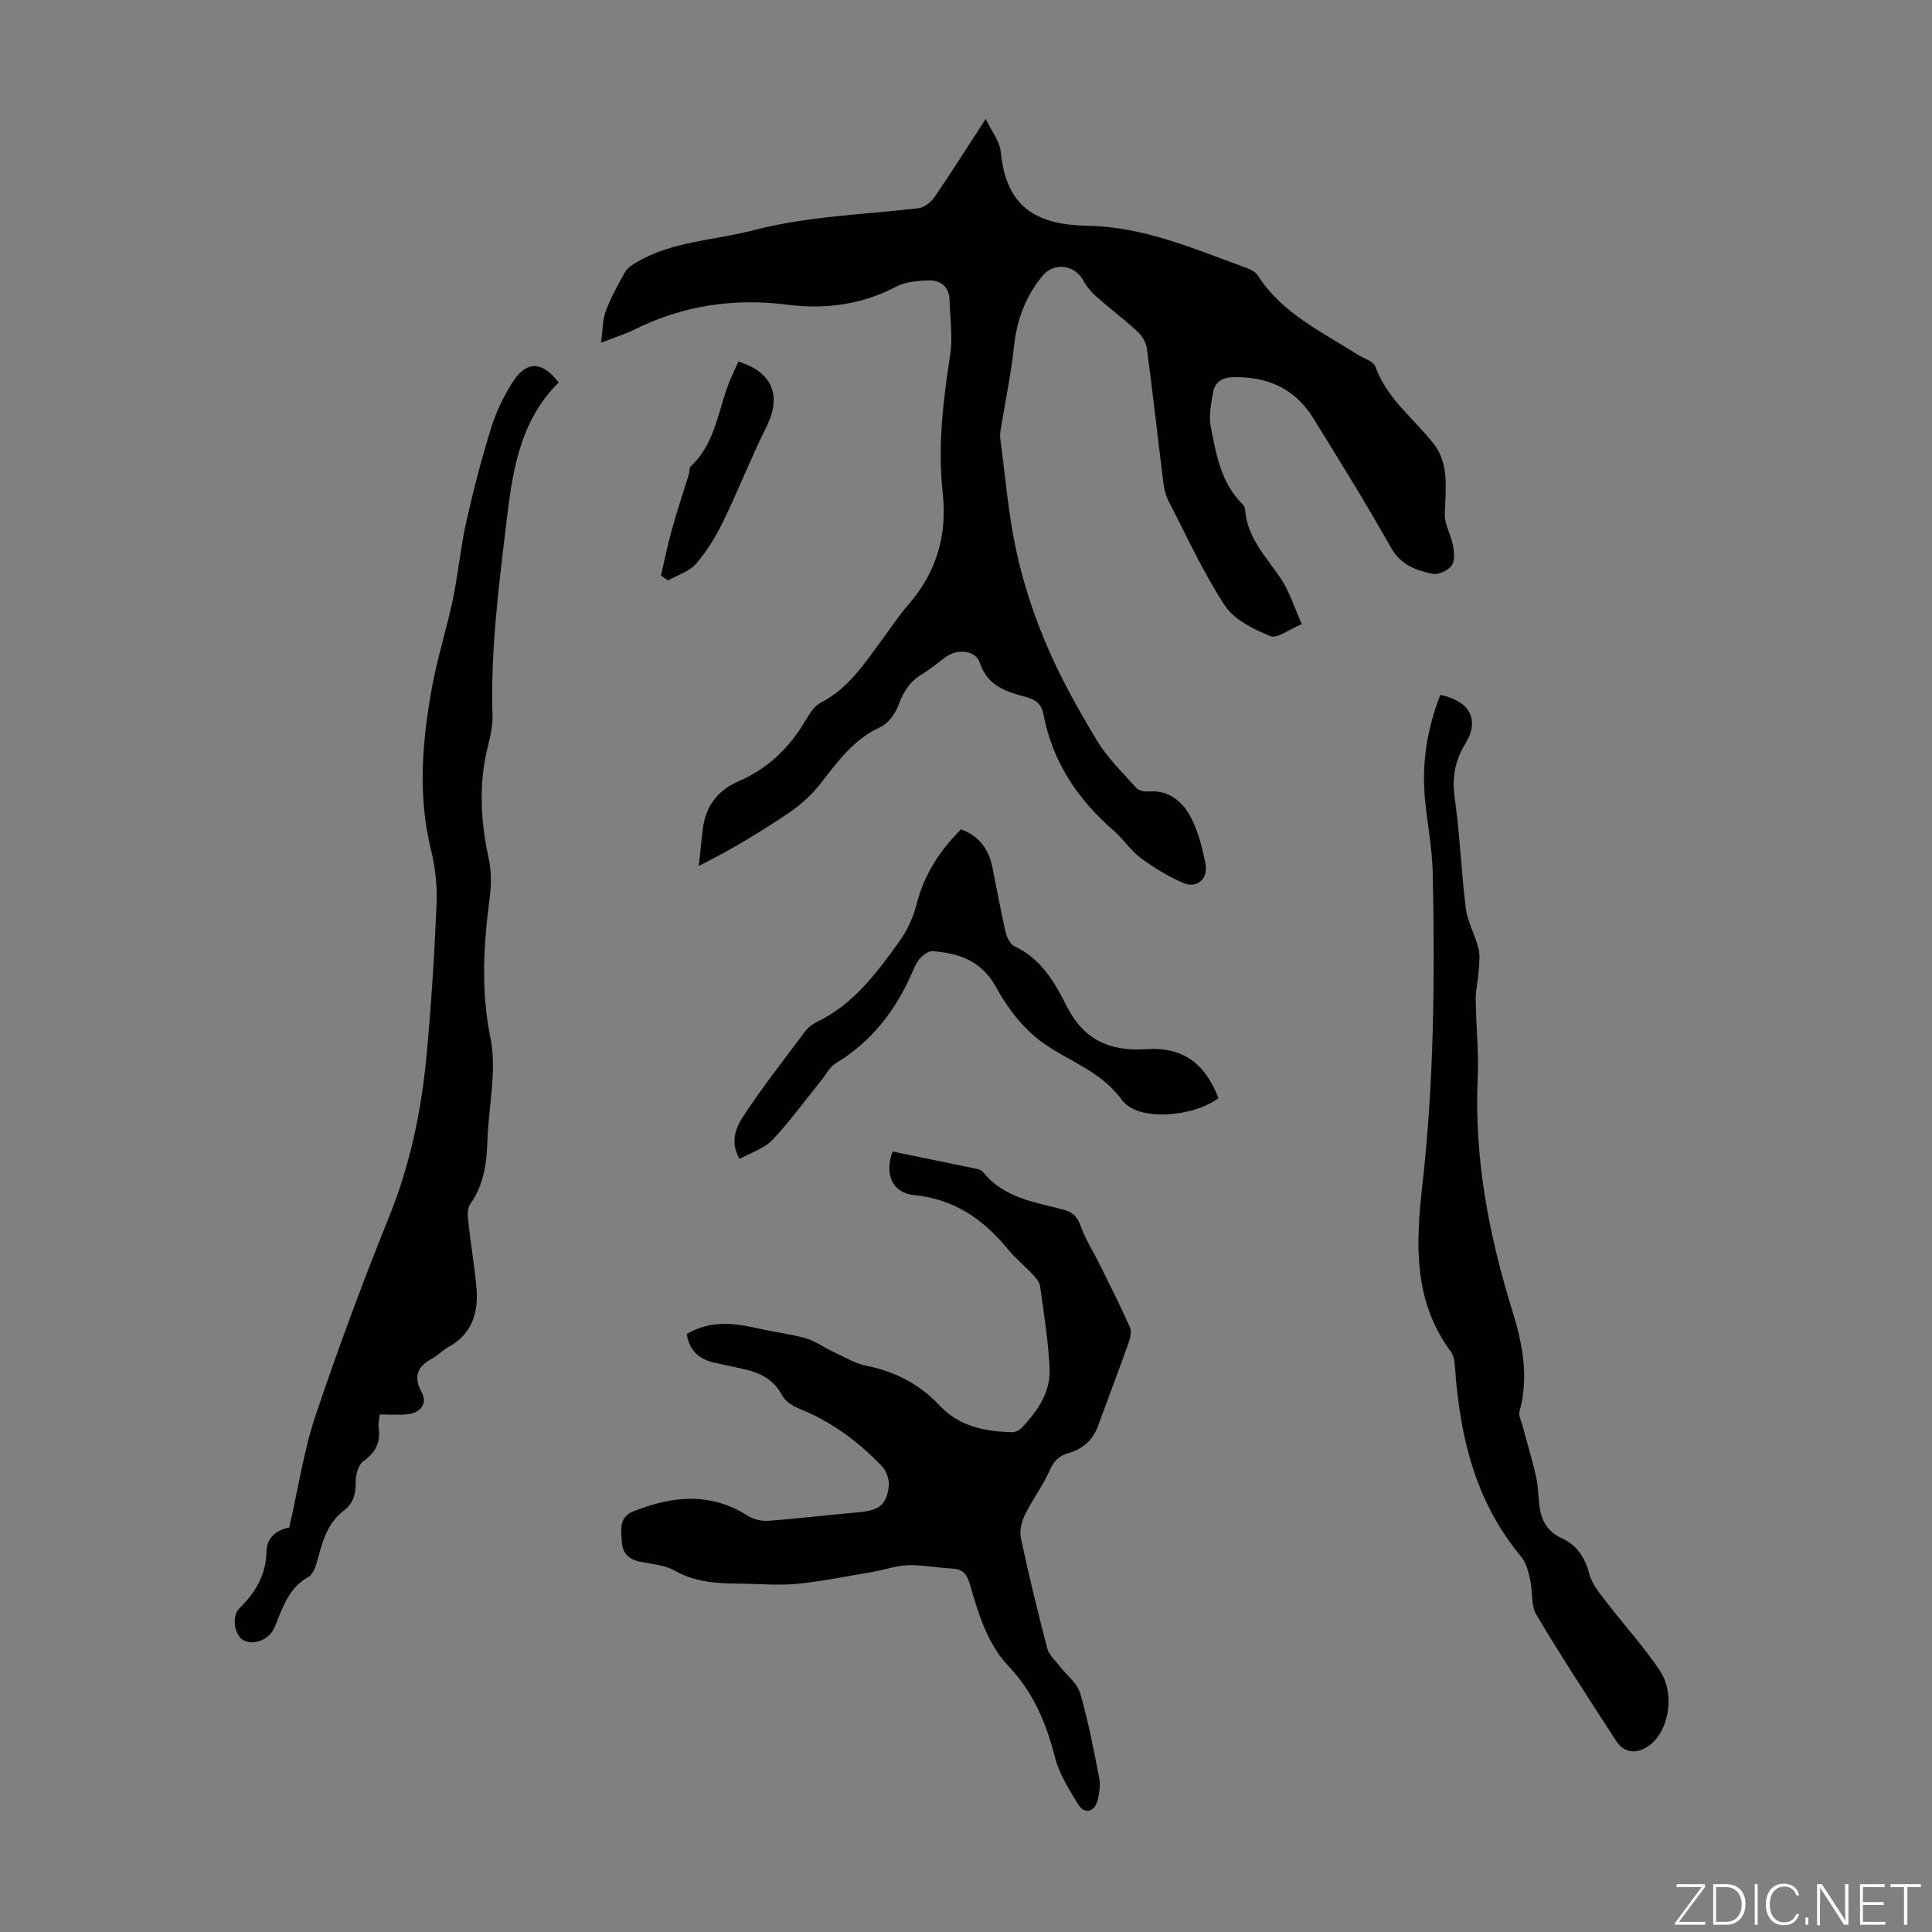 <svg enable-background="new 0 0 400 400" viewBox="0 0 400 400" xmlns="http://www.w3.org/2000/svg"><rect x="0" y="0" width="400" height="400" fill="#808080" stroke="none"/><g fill="#fbfcfa"><path d="m346.9 398 5.4-7.3h-5.2v-.6h5.9v.6l-5.4 7.2h5.5l-.1.6h-6.2v-.5z"/><path d="m354.7 390.1h2.8c2.3 0 3.9 1.6 3.9 4.1s-1.6 4.3-3.9 4.3h-2.8zm.6 7.8h2c2.2 0 3.3-1.6 3.3-3.6 0-1.8-1-3.6-3.3-3.6h-2z"/><path d="m363.9 390.1v8.4h-.6v-8.4z"/><path d="m372.5 396.3c-.4 1.3-1.4 2.3-3.2 2.3-2.4 0-3.7-1.9-3.7-4.3 0-2.3 1.2-4.3 3.7-4.3 1.8 0 2.9 1 3.2 2.4h-.6c-.4-1.1-1.1-1.8-2.5-1.8-2.1 0-3 1.9-3 3.7s.9 3.7 3 3.7c1.4 0 2.1-.7 2.5-1.7z"/><path d="m373.8 398.5v-1.5h.6v1.5z"/><path d="m376.2 398.5v-8.4h1c1.3 2 4.4 6.7 4.9 7.6-.1-1.2-.1-2.4-.1-3.8v-3.8h.7v8.4h-.9c-1.2-1.9-4.4-6.8-5-7.7.1 1.1 0 2.3 0 3.9v3.9h-.6z"/><path d="m390 394.4h-4.3v3.5h4.7l-.1.6h-5.2v-8.4h5.1v.6h-4.5v3.1h4.3z"/><path d="m394.2 390.7h-2.8v-.6h6.3v.6h-2.8v7.8h-.7z"/></g><path d="m124.44 70.96c.38-2.76.31-4.78.97-6.52 1.06-2.81 2.51-5.49 3.99-8.1.5-.88 1.54-1.54 2.46-2.08 7.45-4.35 16.04-4.48 24.1-6.58 11.26-2.93 22.75-3.24 34.16-4.57 1.18-.14 2.58-1.17 3.29-2.2 3.47-5.06 6.74-10.25 10.66-16.29 1.3 2.71 2.93 4.66 3.12 6.75 1.07 11.32 7.1 15.17 17.94 15.37 12 .23 22.36 4.91 33.14 8.8.8.29 1.71.8 2.14 1.49 4.98 7.81 13.13 11.58 20.54 16.31 1.32.84 3.4 1.42 3.82 2.59 2.38 6.65 7.98 10.72 12.07 15.98 3.3 4.23 2.41 9.52 2.29 14.58-.05 2.11 1.28 4.22 1.68 6.38.25 1.37.45 3.2-.24 4.18-.72 1.03-2.67 1.99-3.85 1.76-3.45-.68-6.64-1.76-8.69-5.37-5.17-9.13-10.67-18.08-16.22-26.99-3.76-6.05-9.49-8.52-16.53-8.36-2.28.05-3.74 1.05-4.12 3.12-.43 2.38-.93 4.94-.47 7.24 1.12 5.66 2.11 11.48 6.49 15.86.3.3.57.77.6 1.17.41 5.88 4.41 9.82 7.43 14.36 1.8 2.7 2.78 5.95 4.31 9.37-2.61 1.08-5.08 3.07-6.5 2.49-3.47-1.42-7.47-3.36-9.41-6.31-4.47-6.78-7.86-14.27-11.61-21.52-.6-1.15-.96-2.49-1.12-3.78-1.17-9.32-2.19-18.66-3.43-27.97-.17-1.27-1.06-2.66-2.03-3.55-2.71-2.5-5.68-4.72-8.44-7.17-1.07-.95-2.04-2.11-2.72-3.36-1.72-3.2-6.03-3.8-8.35-1.01-3.54 4.25-5.38 9.12-5.97 14.66-.58 5.52-1.74 10.98-2.62 16.46-.14.86-.34 1.75-.23 2.59 1.04 7.84 1.68 15.77 3.36 23.48 1.46 6.7 3.66 13.34 6.37 19.65 2.9 6.75 6.54 13.24 10.35 19.54 2.17 3.58 5.3 6.59 8.12 9.75.48.54 1.63.76 2.43.7 4.48-.33 7.29 2.23 9.03 5.75 1.41 2.85 2.23 6.08 2.83 9.23.6 3.13-1.73 5.18-4.6 3.96-3.1-1.32-6.06-3.13-8.77-5.14-2.13-1.58-3.64-3.96-5.66-5.71-7.48-6.48-12.67-14.29-14.53-24.13-.38-1.99-1.53-2.94-3.49-3.48-4.08-1.11-8.04-2.21-9.67-7.12-.88-2.64-4.65-2.94-7.02-1.22-1.63 1.18-3.17 2.51-4.89 3.54-2.53 1.52-3.93 3.66-4.93 6.44-.64 1.78-2.13 3.82-3.78 4.57-5.6 2.55-8.89 7.26-12.48 11.83-1.75 2.22-3.96 4.23-6.3 5.82-5.82 3.94-11.83 7.59-18.78 11.08.27-2.52.51-5.04.82-7.55.58-4.8 3-8.08 7.55-10.04 6.03-2.59 10.49-7.02 13.82-12.67.78-1.32 1.74-2.86 3.01-3.51 5.75-2.94 9.09-8.12 12.73-13.05 1.79-2.43 3.45-4.98 5.44-7.25 5.82-6.64 8.08-14.41 7.14-23.01-1.06-9.69.05-19.16 1.53-28.7.57-3.68-.03-7.54-.12-11.32-.07-2.76-1.78-4.17-4.28-4.12-2.28.05-4.81.27-6.77 1.29-7.14 3.75-14.74 4.73-22.49 3.74-11.24-1.44-21.81.19-31.92 5.24-1.76.85-3.69 1.45-6.7 2.63z" fill="#010100"/><path d="m142.19 276.19c4.9-2.9 9.81-2.29 14.8-1.15 3.26.75 6.61 1.13 9.82 2.03 1.9.53 3.58 1.81 5.4 2.65 2.39 1.1 4.73 2.57 7.25 3.07 5.94 1.18 11 3.86 15.06 8.19 4.14 4.42 9.36 5.35 14.94 5.55.67.02 1.55-.37 2.03-.87 3.31-3.48 6.07-7.44 5.82-12.41-.28-5.67-1.19-11.32-1.97-16.95-.12-.88-.9-1.75-1.56-2.46-1.68-1.8-3.62-3.37-5.17-5.27-5.07-6.18-11.08-10.32-19.37-11.14-4.51-.45-6.18-4.36-4.43-9.02 5.83 1.2 11.72 2.4 17.61 3.63.41.09.88.33 1.14.66 4.27 5.34 10.67 6.17 16.65 7.76 2 .53 2.85 1.48 3.54 3.4 1 2.78 2.64 5.32 3.96 7.99 2.12 4.29 4.28 8.56 6.22 12.93.38.86.1 2.2-.25 3.18-2.06 5.79-4.24 11.53-6.36 17.3-1.09 2.97-3.23 4.79-6.2 5.62-2 .56-3 1.76-3.86 3.69-1.4 3.14-3.55 5.94-5.05 9.04-.7 1.44-1.17 3.37-.84 4.88 1.63 7.65 3.49 15.25 5.46 22.81.35 1.34 1.63 2.45 2.54 3.63 1.44 1.88 3.64 3.51 4.26 5.61 1.69 5.76 2.8 11.7 3.95 17.6.29 1.48.04 3.16-.35 4.64-.64 2.42-2.73 2.89-4.02.78-1.9-3.12-3.94-6.36-4.82-9.83-1.78-6.99-4.5-13.39-9.45-18.62-4.68-4.94-6.39-11.16-8.22-17.35-.6-2.04-1.57-2.93-3.68-3.02-3.01-.12-6.03-.77-9.02-.68-2.44.07-4.85.95-7.29 1.37-5.24.89-10.47 1.98-15.76 2.49-3.99.38-8.05-.03-12.08-.05-4.59-.02-9.04-.32-13.25-2.71-2.05-1.16-4.69-1.32-7.09-1.81-2.28-.46-3.67-1.74-3.8-4.03-.14-2.4-.72-5.15 2.31-6.37 8.01-3.23 15.94-4.09 23.73.85 1.19.76 2.88 1.17 4.29 1.06 6.23-.46 12.45-1.23 18.68-1.76 4.19-.35 5.85-1.51 6.25-5.48.13-1.29-.47-3.05-1.36-3.99-4.89-5.15-10.51-9.31-17.18-11.98-1.36-.55-2.92-1.55-3.56-2.77-1.75-3.35-4.61-4.69-7.99-5.44-1.96-.44-3.93-.87-5.89-1.29-3.14-.67-5.27-2.34-5.84-5.96z" fill="#010100"/><path d="m59.89 316.26c1.89-8.29 3.01-15.96 5.44-23.19 4.66-13.87 9.77-27.61 15.24-41.18 4.28-10.61 6.61-21.58 7.69-32.84 1.01-10.57 1.66-21.19 2.13-31.8.16-3.74-.26-7.63-1.15-11.26-2.78-11.27-1.83-22.47.19-33.64 1.11-6.13 3.04-12.1 4.32-18.2 1.12-5.34 1.6-10.81 2.79-16.13 1.46-6.54 3.16-13.04 5.15-19.44 1.05-3.36 2.63-6.67 4.56-9.62 2.83-4.34 6.07-4.17 9.41.24-8.56 8.46-9.71 19.66-11.04 30.82-1.51 12.67-3.06 25.31-2.65 38.13.1 3.16-1.1 6.36-1.63 9.55-1.12 6.72-.61 13.35.83 19.99.55 2.54.59 5.32.25 7.9-1.28 9.78-1.91 19.35.12 29.31 1.38 6.8-.41 14.23-.63 21.38-.15 4.65-.76 9.06-3.55 13-.6.85-.55 2.34-.43 3.49.5 4.56 1.27 9.08 1.7 13.65.49 5.24-.81 9.76-5.85 12.51-1.17.64-2.1 1.71-3.28 2.33-3.17 1.66-3.94 3.8-2.17 7.06 1.21 2.23-.25 4.24-3.08 4.5-1.77.16-3.57.03-5.63.03-.1.97-.35 1.84-.23 2.65.45 3.08-.58 5.22-3.2 7.06-1.04.73-1.56 2.82-1.55 4.29.02 2.42-.45 4.39-2.43 5.88-3.46 2.61-4.47 6.5-5.52 10.41-.32 1.22-.89 2.81-1.83 3.34-3.56 1.97-4.94 5.31-6.33 8.75-.29.73-.55 1.47-.92 2.16-1.21 2.26-4.36 3.32-6.29 2.16-1.77-1.06-2.44-4.92-.73-6.59 3.34-3.28 5.48-6.89 5.59-11.73.06-3.32 2.66-4.6 4.71-4.97z" fill="#010100"/><path d="m298.2 143.87c6.17 1.29 8.2 5.17 5.19 10.09-2.23 3.65-2.8 7.18-2.19 11.42 1.08 7.51 1.32 15.15 2.28 22.68.36 2.82 1.91 5.46 2.61 8.26.37 1.49.16 3.14.05 4.71-.13 1.98-.63 3.96-.61 5.93.06 5.45.66 10.91.41 16.33-.74 16.56 2.33 32.49 7.2 48.18 2.12 6.82 3.42 13.66 1.45 20.79-.22.8.34 1.84.59 2.75.96 3.61 2.06 7.19 2.87 10.83.48 2.16.4 4.44.78 6.63.46 2.67 1.84 4.78 4.4 5.94 3.3 1.49 4.93 4.06 5.86 7.57.57 2.13 2.23 4.04 3.63 5.87 3.6 4.7 7.64 9.1 10.92 14.01 3.33 4.98 1.81 12.84-2.39 15.67-2.53 1.7-5.02 1.42-6.66-1.12-5.6-8.63-11.23-17.26-16.5-26.09-1.16-1.94-.73-4.78-1.27-7.16-.38-1.67-.79-3.56-1.84-4.81-9.46-11.32-12.71-24.75-13.72-39.01-.08-1.18-.21-2.59-.87-3.48-7.75-10.4-7.28-22.34-5.94-34.15 2.45-21.63 2.65-43.3 2.18-65-.11-5.12-1.14-10.22-1.61-15.34-.68-7.34.42-14.45 3.18-21.5z" fill="#010100"/><path d="m252.27 227.36c-5.08 3.85-16.64 4.97-19.98.39-4.42-6.06-10.94-7.96-16.41-11.87-3.94-2.82-7.25-7.09-9.59-11.39-3.04-5.57-7.66-7.13-13.2-7.56-.83-.06-1.92.76-2.58 1.46-.73.79-1.18 1.89-1.63 2.91-3.43 7.86-8.41 14.36-15.87 18.86-1.24.74-1.99 2.3-2.95 3.49-3.35 4.14-6.48 8.49-10.13 12.35-1.66 1.76-4.33 2.57-6.81 3.96-2.13-3.68-.65-6.71.95-9.12 3.95-5.96 8.36-11.61 12.65-17.34.58-.77 1.45-1.45 2.32-1.87 7.59-3.61 12.4-10.12 17.1-16.63 1.66-2.3 2.95-5.07 3.64-7.82 1.54-6.08 4.74-11.01 9.19-15.47 3.71 1.35 5.72 4.05 6.48 7.8.91 4.48 1.72 8.98 2.74 13.44.25 1.09.94 2.55 1.83 2.96 5.47 2.54 8.3 7.36 10.79 12.34 3.45 6.9 8.87 9.49 16.39 8.97 7.56-.54 12.25 2.83 15.07 10.14z" fill="#010100"/><path d="m136.84 119.16c.75-3.18 1.39-6.4 2.27-9.54 1.07-3.85 2.35-7.65 3.53-11.48.16-.53.04-1.3.37-1.6 5.48-5.04 5.65-12.48 8.52-18.69.46-1 .9-2 1.34-2.98 7.09 2.15 9 7.1 5.84 13.44-3.23 6.49-5.88 13.27-9.05 19.79-1.5 3.07-3.34 6.09-5.58 8.65-1.4 1.6-3.82 2.31-5.78 3.42-.5-.33-.98-.67-1.46-1.01z" fill="#010100"/></svg>